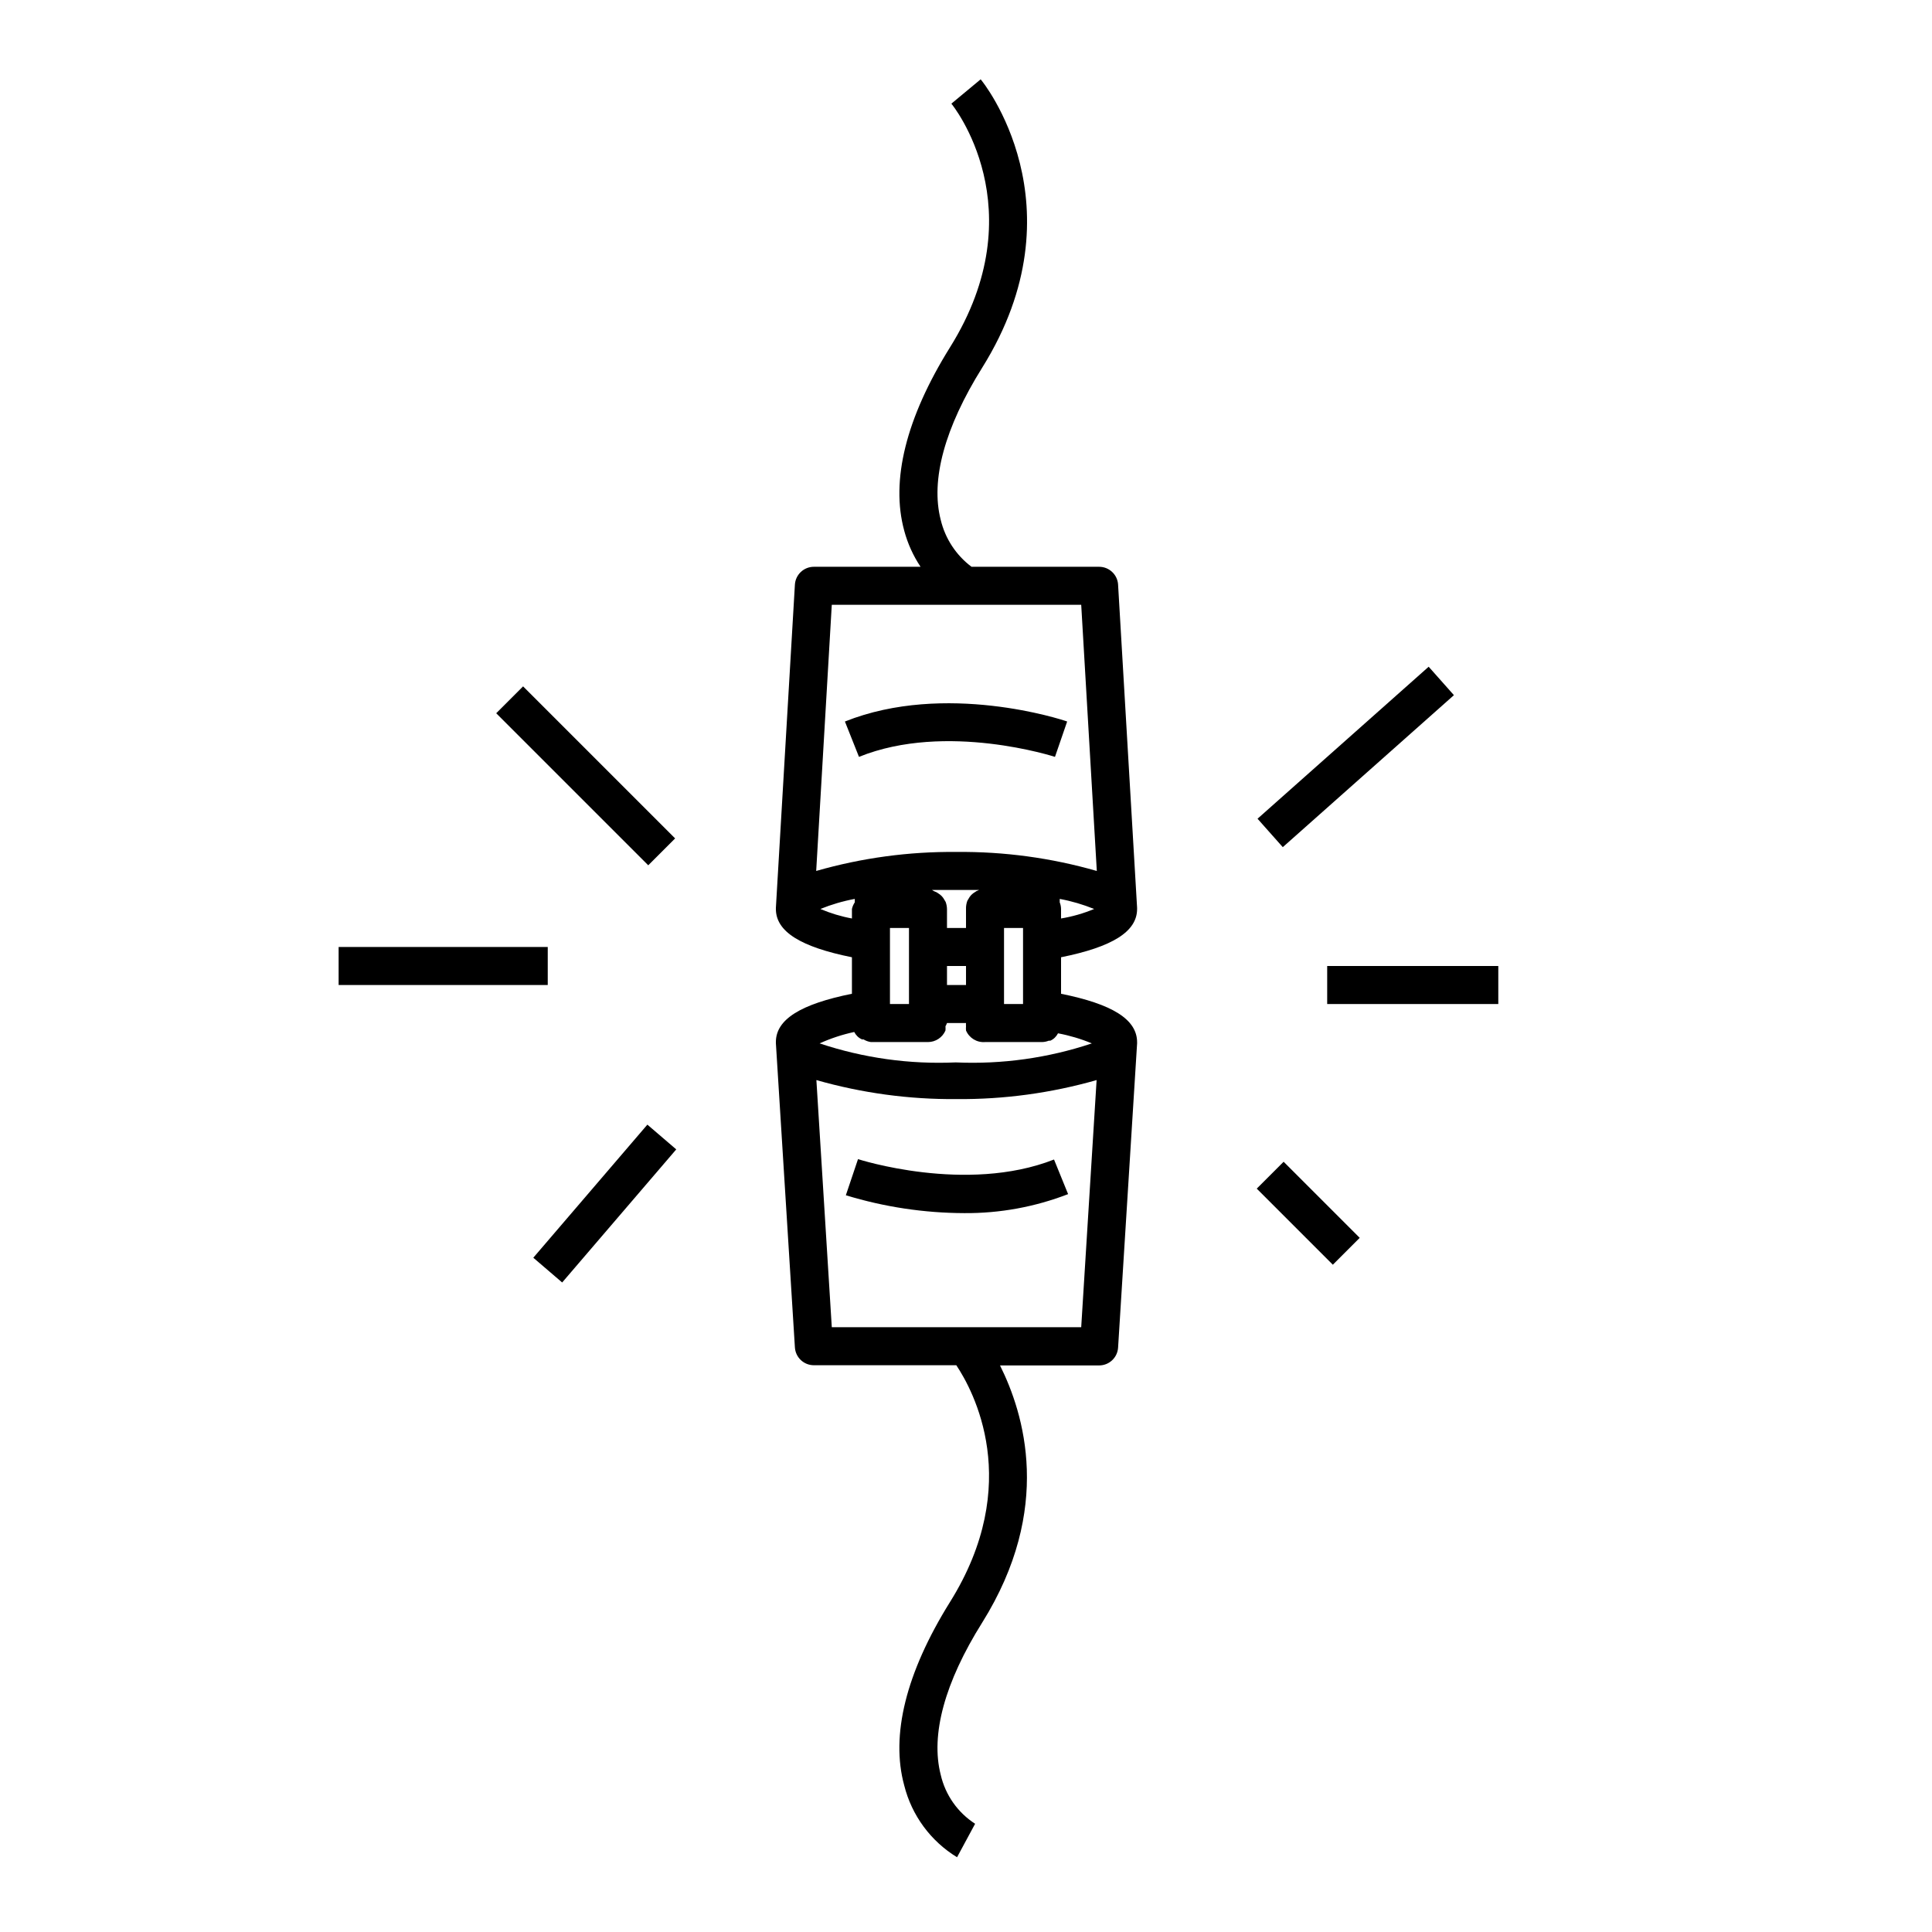 <?xml version="1.0" encoding="UTF-8"?>
<!-- Uploaded to: ICON Repo, www.svgrepo.com, Generator: ICON Repo Mixer Tools -->
<svg fill="#000000" width="800px" height="800px" version="1.1" viewBox="144 144 512 512" xmlns="http://www.w3.org/2000/svg">
 <g>
  <path d="m477.26 360.97 45.352-40.281 6.691 7.535-45.352 40.281z"/>
  <path d="m495.72 400h45.344v10.078h-45.344z"/>
  <path d="m477.05 459 7.125-7.125 20.164 20.164-7.125 7.125z"/>
  <path d="m275.5 333.02 7.125-7.125 40.293 40.293-7.125 7.125z"/>
  <path d="m233.74 394.96h55.418v10.078h-55.418z"/>
  <path d="m285.33 477.31 30.23-35.27 7.652 6.559-30.23 35.27z"/>
  <path d="m425.19 407.36v-9.676c13.504-2.719 20.152-6.75 20.152-12.797v-0.301l-5.039-85.648h0.004c-0.16-2.664-2.371-4.738-5.039-4.734h-33.805c-4.09-3.07-6.977-7.473-8.164-12.445-2.719-10.531 1.059-24.434 10.984-40.305 26.801-42.926 0-76.074-0.402-76.43l-7.758 6.449c0.25 0.25 22.621 27.859-0.402 64.641-11.637 18.691-15.719 35.266-12.09 48.516h-0.004c0.914 3.406 2.375 6.641 4.332 9.574h-28.262c-2.672-0.004-4.879 2.07-5.039 4.734l-5.039 85.648v0.301c0 6.047 6.648 10.078 20.152 12.797v9.672c-13.5 2.723-20.152 6.754-20.152 12.801v0.301l5.039 80.609c0.16 2.664 2.367 4.742 5.039 4.734h37.734c4.434 6.648 17.984 31.336-1.715 62.824-11.637 18.691-15.719 35.266-12.09 48.516v0.004c1.984 7.941 7.016 14.785 14.004 19.043l4.785-8.867h0.004c-4.621-2.977-7.894-7.641-9.121-12.996-2.719-10.578 1.059-24.484 10.984-40.305 18.895-30.23 11.082-55.418 4.734-68.164l26.25-0.004c2.668 0.008 4.879-2.07 5.039-4.734l5.039-80.609v-0.301c-0.004-6.098-6.652-10.129-20.156-12.848zm-30.227-2.32v-5.035h5.039v5.039zm-3.981-25.191h13-0.504l-0.707 0.301-0.906 0.605-0.504 0.453v0.004c-0.281 0.301-0.52 0.641-0.707 1.008l-0.301 0.504c-0.254 0.691-0.375 1.426-0.352 2.164v5.039h-5.039v-5.039c-0.016-0.637-0.137-1.266-0.352-1.863l-0.301-0.504h-0.004c-0.188-0.367-0.426-0.703-0.703-1.008l-0.504-0.453-0.906-0.605-0.707-0.301zm-11.133 13.605v-3.527h5.039v20.152h-5.039zm30.227 1.512v-5.039h5.039v20.152h-5.039zm15.113-7.406v-2.672c-0.008-0.602-0.129-1.199-0.352-1.762v-0.453-0.453c3.121 0.578 6.176 1.473 9.121 2.668-2.816 1.176-5.758 2.019-8.77 2.519zm5.344-83.281 4.133 70.535h-0.004c-12.086-3.469-24.609-5.164-37.18-5.039-12.574-0.125-25.098 1.57-37.184 5.039l4.133-70.535zm-69.125 80.609c2.941-1.195 5.996-2.09 9.121-2.668v0.453 0.453c-0.363 0.535-0.621 1.133-0.758 1.762v2.519c-2.871-0.527-5.676-1.375-8.363-2.519zm8.969 32.598c0.223 0.43 0.512 0.82 0.855 1.16 0.352 0.34 0.762 0.613 1.211 0.805h0.402c0.598 0.371 1.266 0.609 1.965 0.707h15.113c2.023-0.004 3.848-1.215 4.637-3.074 0.027-0.371 0.027-0.738 0-1.109 0.16-0.273 0.293-0.559 0.402-0.855h5.039c-0.027 0.285-0.027 0.57 0 0.855-0.031 0.371-0.031 0.738 0 1.109 0.84 2.004 2.871 3.242 5.035 3.074h15.117c0.602-0.012 1.199-0.133 1.762-0.355h0.402c0.449-0.191 0.859-0.465 1.211-0.805 0.344-0.34 0.633-0.73 0.855-1.16 3.074 0.578 6.078 1.473 8.969 2.672-11.613 3.879-23.844 5.586-36.074 5.039-12.23 0.547-24.457-1.16-36.07-5.039 2.938-1.332 6.012-2.344 9.168-3.023zm-5.945 78.242-4.082-65.496c12.074 3.445 24.578 5.144 37.133 5.039 12.555 0.105 25.059-1.594 37.129-5.039l-4.082 65.496z"/>
  <path d="m423.58 344.58s-28.816-9.371-51.941 0l-3.727-9.371c26.602-10.629 57.586-0.504 58.895 0z"/>
  <path d="m399.55 465.49c-10.641-0.031-21.215-1.625-31.391-4.734l3.223-9.574c0.004 0.004 28.621 9.273 51.945 0.102l3.731 9.172c-8.773 3.394-18.105 5.106-27.508 5.035z"/>
 </g>
</svg>